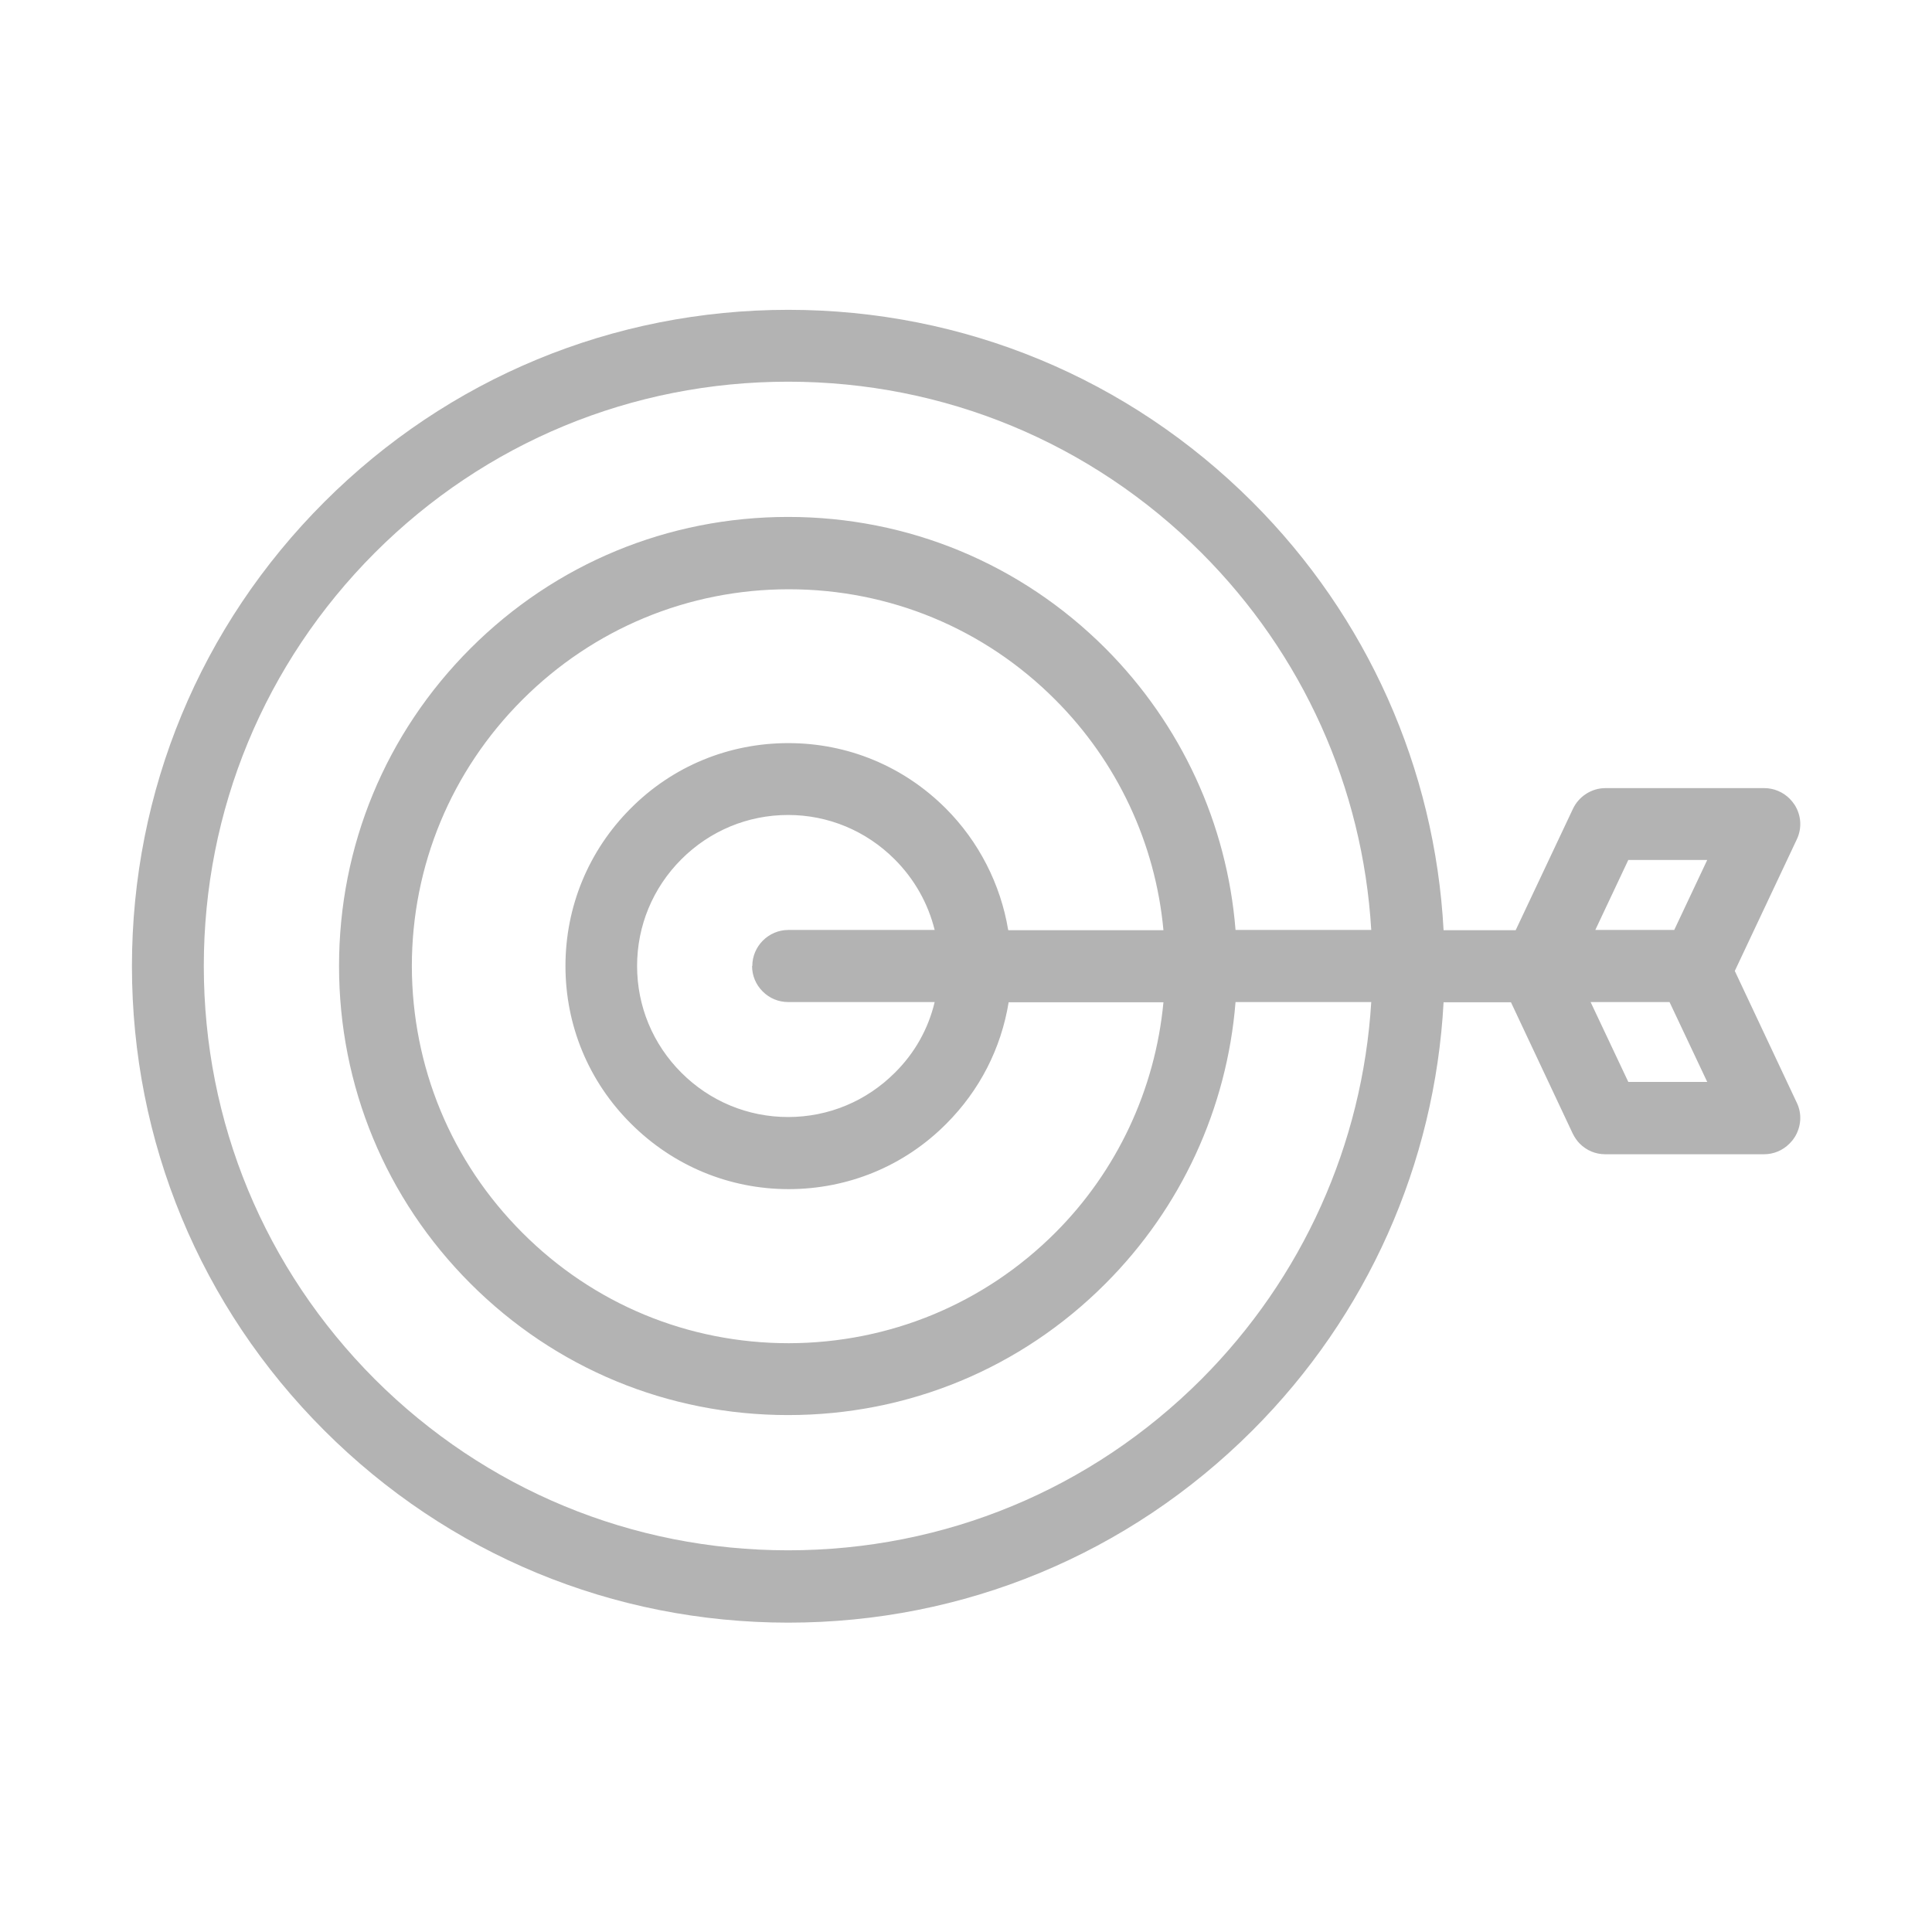 <?xml version="1.0" encoding="UTF-8"?>
<svg id="design" xmlns="http://www.w3.org/2000/svg" viewBox="0 0 82 82">
  <defs>
    <style>
      .cls-1 {
        fill: #b3b3b3;
        stroke-width: 0px;
      }
    </style>
  </defs>
  <path class="cls-1" d="M76.17,48.27c.28-.45.32-1,.09-1.47l-2.63-5.59,2.63-5.58c.23-.48.19-1.03-.09-1.47-.06-.09-.13-.18-.21-.26-.29-.29-.68-.45-1.08-.45h-6.74c-.59,0-1.13.35-1.38.88l-2.43,5.15h-3.06c-.37-6.86-3.24-13.3-8.11-18.17-5.26-5.26-12.26-8.16-19.7-8.16-7.44,0-14.44,2.9-19.7,8.16-5.26,5.26-8.16,12.26-8.16,19.7,0,7.44,2.9,14.44,8.16,19.7,5.26,5.26,12.26,8.16,19.7,8.16s14.44-2.9,19.7-8.16c4.87-4.87,7.74-11.31,8.11-18.17h2.86l2.62,5.57c.08.16.18.31.3.43.29.29.67.45,1.08.45h6.74c.41,0,.79-.16,1.08-.45.08-.08.15-.16.21-.26ZM50.99,58.54c-4.68,4.68-10.91,7.26-17.54,7.26-6.62,0-12.85-2.58-17.54-7.26-4.68-4.69-7.26-10.91-7.26-17.54,0-6.62,2.58-12.85,7.26-17.54,4.68-4.68,10.91-7.26,17.54-7.26,6.62,0,12.85,2.58,17.54,7.26,4.3,4.3,6.85,9.96,7.21,16.01h-5.76c-.36-4.51-2.31-8.73-5.52-11.95-3.6-3.6-8.38-5.58-13.47-5.58-5.09,0-9.88,1.98-13.48,5.58-3.6,3.6-5.58,8.38-5.58,13.48,0,5.09,1.98,9.88,5.58,13.48,3.6,3.6,8.38,5.58,13.48,5.58s9.88-1.98,13.47-5.58c3.21-3.21,5.16-7.44,5.52-11.95h5.76c-.37,6.04-2.92,11.71-7.21,16.01ZM31.92,41c0,.41.16.79.45,1.08.29.29.67.45,1.08.45h6.22c-.27,1.14-.85,2.17-1.69,3-1.21,1.21-2.82,1.88-4.53,1.88-1.71,0-3.32-.67-4.53-1.88-1.21-1.21-1.88-2.82-1.88-4.53,0-1.71.67-3.32,1.88-4.53,1.21-1.21,2.82-1.88,4.53-1.88,1.7,0,3.31.67,4.52,1.88.84.84,1.42,1.87,1.7,3h-6.21c-.84,0-1.53.69-1.53,1.53ZM42.79,39.47c-.32-1.94-1.25-3.76-2.65-5.16-1.79-1.79-4.16-2.77-6.68-2.77-2.53,0-4.91.98-6.69,2.77-1.79,1.79-2.77,4.17-2.77,6.69s.98,4.9,2.78,6.69c1.79,1.79,4.17,2.78,6.69,2.78,2.53,0,4.91-.98,6.69-2.77,1.42-1.42,2.33-3.2,2.65-5.16h6.57c-.35,3.7-1.97,7.16-4.59,9.78-3.02,3.02-7.04,4.68-11.31,4.69-4.27,0-8.29-1.66-11.31-4.69-3.02-3.02-4.68-7.04-4.69-11.31,0-4.27,1.67-8.29,4.69-11.31,3.02-3.02,7.04-4.69,11.31-4.69s8.29,1.66,11.31,4.69c2.62,2.62,4.25,6.08,4.59,9.78h-6.57ZM69.11,36.5h3.35s-1.4,2.97-1.4,2.97h-3.35l1.4-2.97ZM69.11,45.92l-1.6-3.39h3.35l1.6,3.39h-3.35Z"/>
</svg>
